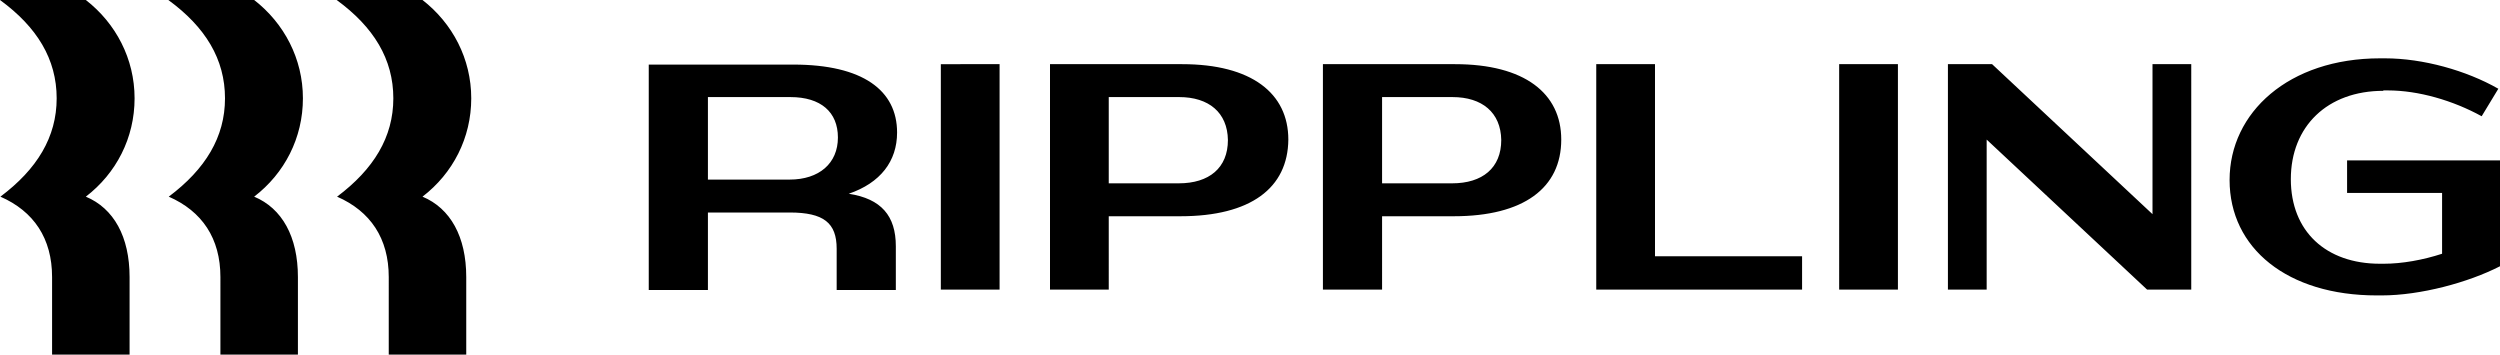 <svg xmlns="http://www.w3.org/2000/svg" style="enable-background:new -153 -46 652 652" xml:space="preserve" viewBox="-131.5 232.5 600 85.1"><path d="M-117.9 256.1c0-9.4-4.7-17.1-13.6-23.6h20.6c7.2 5.6 11.7 14.1 11.7 23.6 0 9.5-4.4 18-11.7 23.6 6.7 2.8 10.5 9.6 10.5 19.3v18.6H-119V299c0-9.3-4.4-15.8-12.4-19.3 8.8-6.6 13.5-14.3 13.5-23.6zm40.4 0c0-9.4-4.7-17.1-13.6-23.6h20.6c7.2 5.6 11.7 14.1 11.7 23.6 0 9.5-4.4 18-11.7 23.6 6.7 2.8 10.5 9.6 10.5 19.3v18.6h-18.6V299c0-9.3-4.4-15.8-12.4-19.3 8.8-6.6 13.5-14.3 13.5-23.6zm40.4 0c0-9.4-4.7-17.1-13.6-23.6h20.6c7.2 5.6 11.7 14.1 11.7 23.6 0 9.5-4.4 18-11.7 23.6 6.7 2.8 10.5 9.6 10.5 19.3v18.6h-18.6V299c0-9.3-4.4-15.8-12.4-19.3 8.8-6.6 13.5-14.3 13.5-23.6zm75.5 46H24.2V248h34.7c16.7 0 24.9 6.2 24.9 16.3 0 6.9-4 12.1-11.6 14.7 7.8 1.2 11.3 5.3 11.3 12.6v10.5H69.3v-9.9c0-6.2-3.1-8.7-11.3-8.7H38.4v18.6zm19.8-46.3H38.4v19.8H58c7.1 0 11.6-3.9 11.6-10.1 0-6.1-4.1-9.7-11.4-9.7zm50.2-7.9H94.3V302h14.1v-54.1zm43.4 36.5h-17.2V302h-14.1v-54.1h31.7c16.7 0 25.5 7 25.5 18.1-.1 11.6-9 18.4-25.9 18.4zm-.3-28.6h-16.9v20.7h16.8c7.3 0 11.8-3.7 11.8-10.4-.1-6.6-4.6-10.3-11.7-10.3zm65.9 28.6h-17.2V302H186v-54.1h31.7c16.7 0 25.5 7 25.5 18.1 0 11.6-9 18.4-25.8 18.4zm-.3-28.6h-16.9v20.7H217c7.3 0 11.8-3.7 11.8-10.4-.1-6.6-4.6-10.3-11.7-10.3zm48.6-7.9V294H301v8h-49.4v-54.1h14.1zm58.3 0h-14.1V302H324v-54.1zm21.3 18.1v36H336v-54.1h10.6l38.5 36v-36h9.3V302h-10.6l-38.5-36zm95.2-11.7c-13.4 0-22.2 8.5-22.2 21.2 0 12.5 8.4 20.3 21.4 20.3h.9c4.4 0 9.4-.9 14-2.4v-14.6h-22.8V271h36.7v25.4c-7.6 3.9-19.1 7-28.4 7h-1.2c-21.4 0-35.3-11.3-35.3-27.7 0-16.2 14.2-29.2 36.1-29.2h1.2c9.1 0 19.5 2.9 27.2 7.3l-4 6.6c-6.9-3.8-15.2-6.2-22.5-6.2h-1.1z"/></svg>